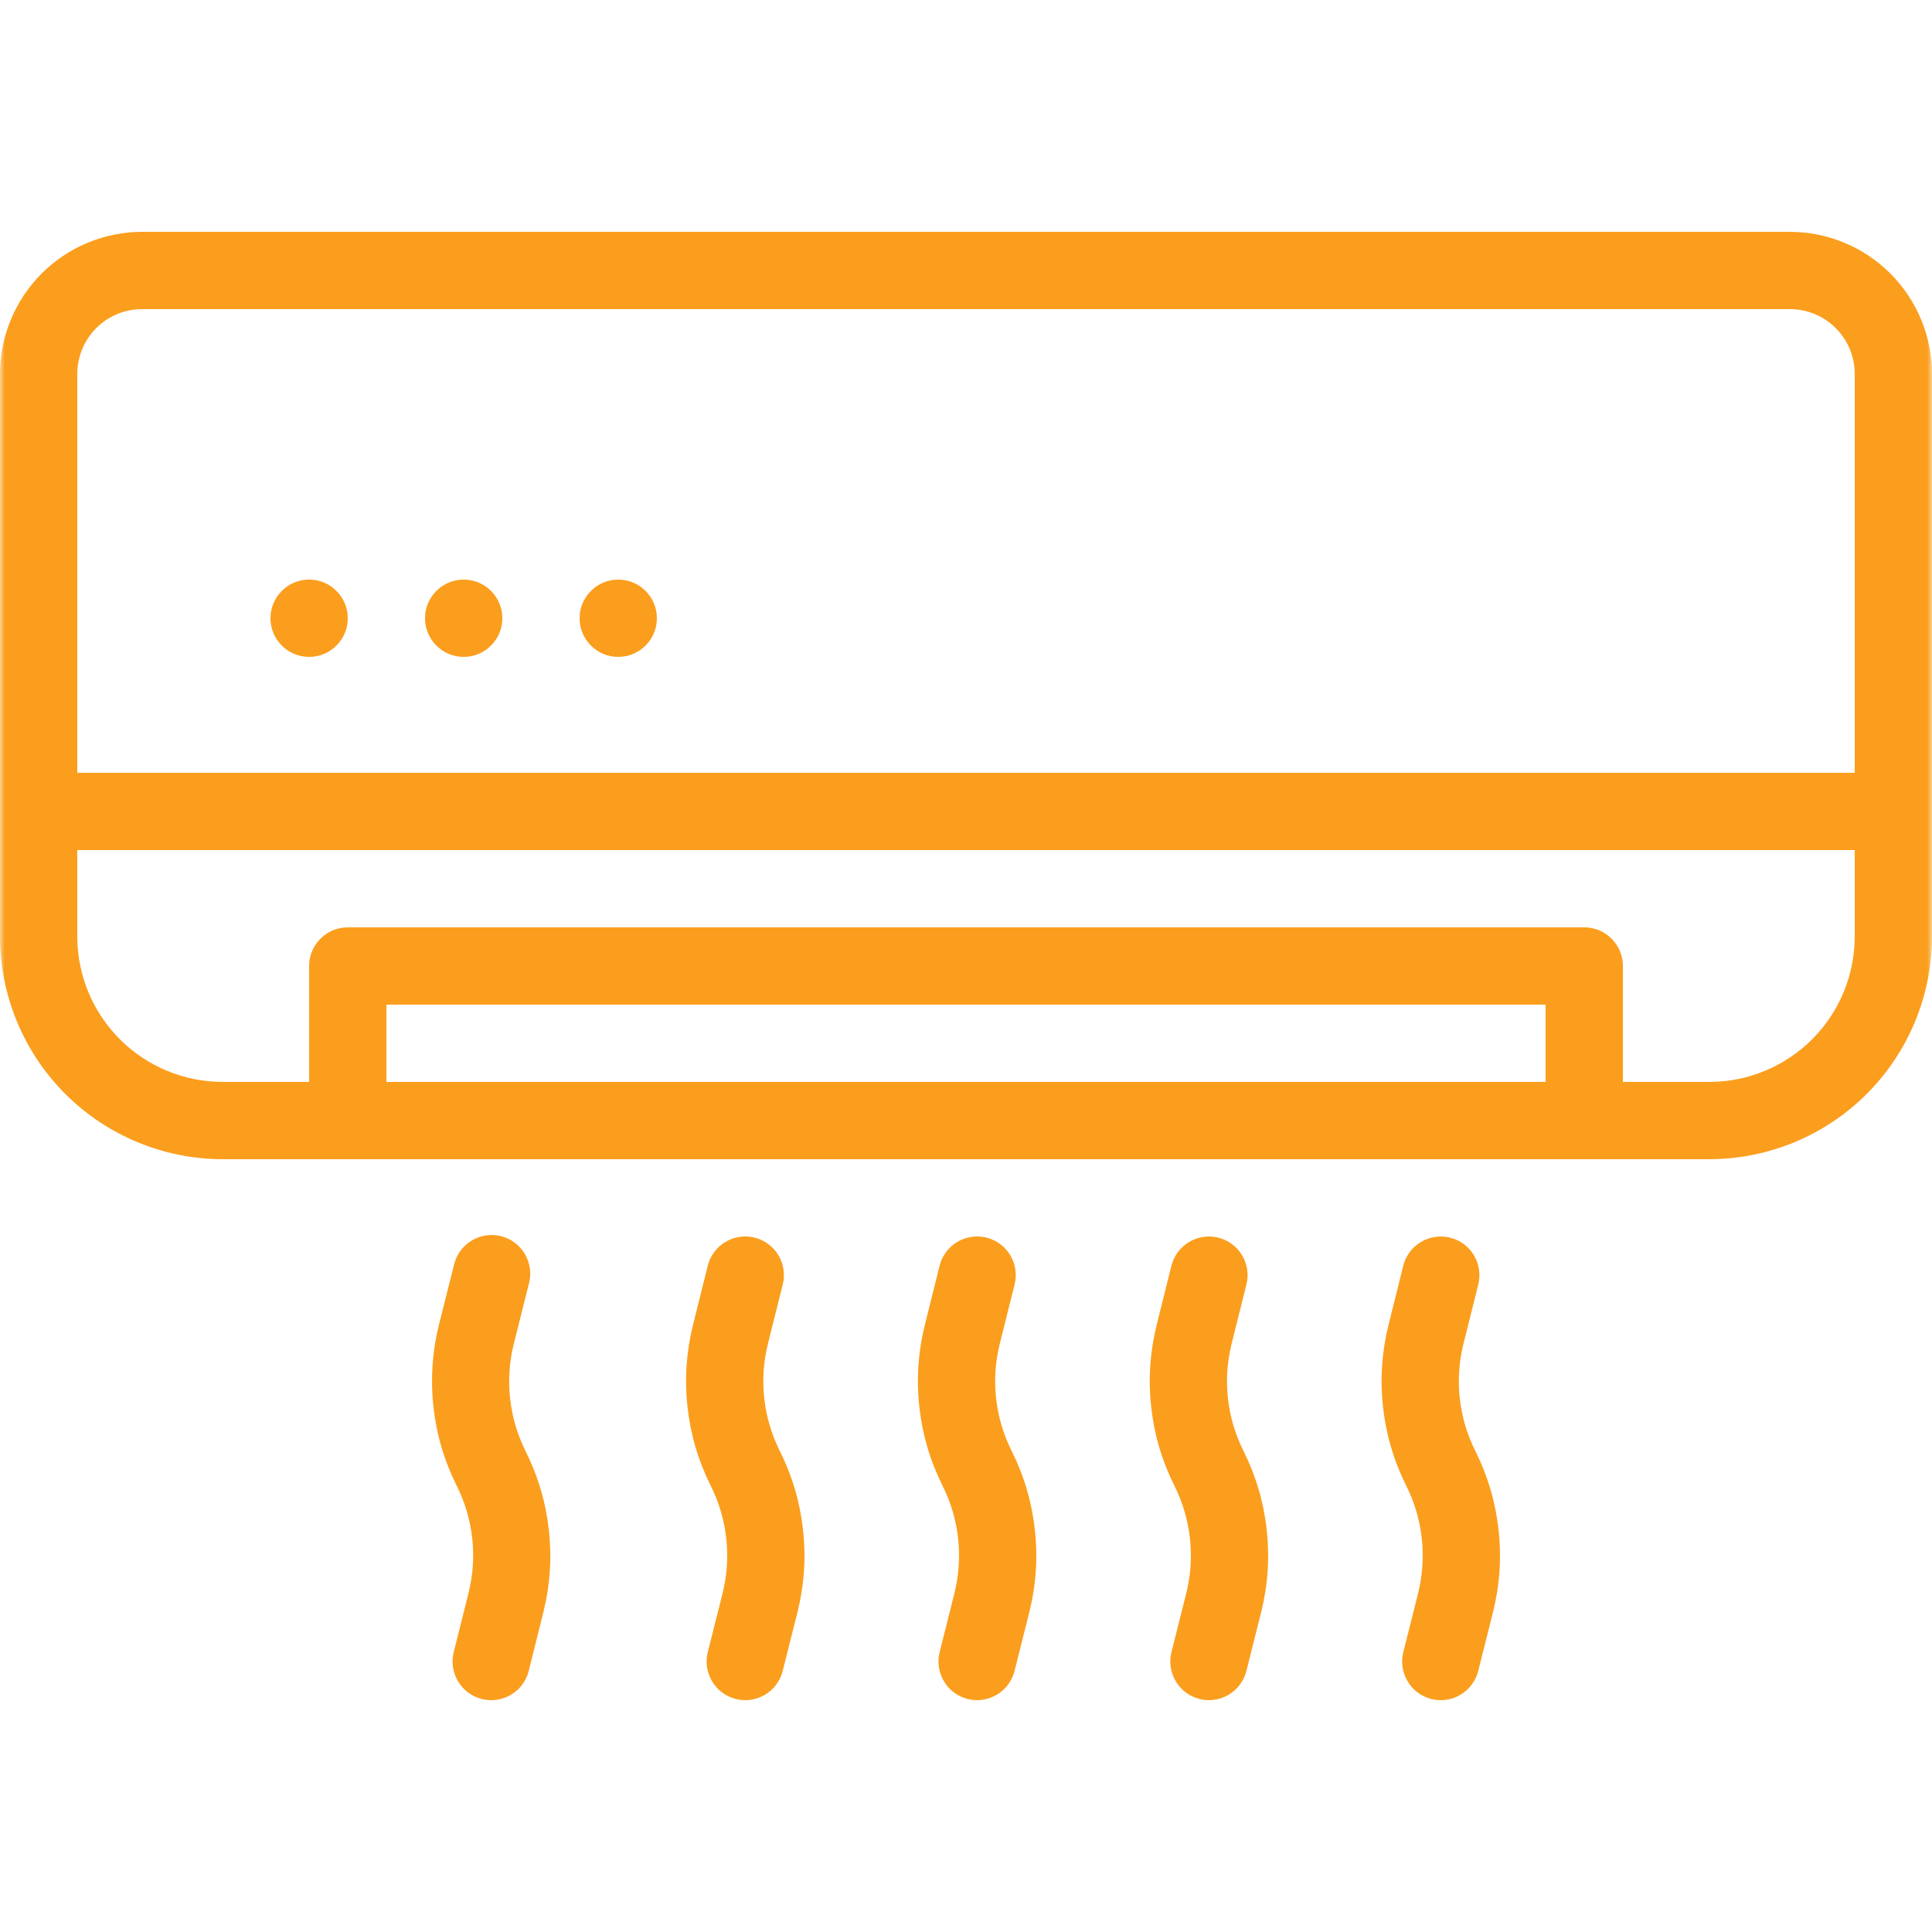 <?xml version="1.0" encoding="UTF-8"?> <svg xmlns="http://www.w3.org/2000/svg" width="200" height="200" viewBox="0 0 200 200" fill="none"><g clip-path="url(#clip0_3895_611)"><mask id="mask0_3895_611" style="mask-type:luminance" maskUnits="userSpaceOnUse" x="0" y="0" width="200" height="200"><path d="M200 0H0V200H200V0Z" fill="white"></path></mask><g mask="url(#mask0_3895_611)"><path d="M185.297 24H14.703C13.74 24 12.781 24.099 11.838 24.287C10.891 24.474 9.974 24.755 9.083 25.125C8.188 25.495 7.344 25.948 6.542 26.484C5.74 27.021 4.995 27.63 4.312 28.312C3.63 28.995 3.021 29.74 2.484 30.542C1.948 31.344 1.495 32.188 1.125 33.083C0.755 33.974 0.474 34.891 0.286 35.839C0.099 36.781 0 37.74 0 38.703V96.953C0 97.708 0.036 98.458 0.115 99.208C0.188 99.963 0.297 100.708 0.448 101.448C0.594 102.188 0.776 102.917 1 103.641C1.219 104.359 1.474 105.073 1.76 105.771C2.052 106.464 2.375 107.146 2.729 107.813C3.083 108.479 3.474 109.125 3.891 109.75C4.312 110.38 4.76 110.984 5.24 111.568C5.719 112.151 6.224 112.708 6.755 113.245C7.292 113.776 7.849 114.281 8.432 114.76C9.016 115.24 9.62 115.688 10.25 116.109C10.875 116.526 11.521 116.917 12.188 117.271C12.854 117.625 13.537 117.948 14.229 118.24C14.927 118.526 15.641 118.781 16.359 119C17.083 119.224 17.812 119.406 18.552 119.552C19.292 119.703 20.037 119.813 20.792 119.885C21.542 119.964 22.292 120 23.047 120H176.953C177.708 120 178.458 119.964 179.208 119.885C179.964 119.813 180.708 119.703 181.448 119.552C182.188 119.406 182.917 119.224 183.641 119C184.359 118.781 185.073 118.526 185.771 118.24C186.464 117.948 187.146 117.625 187.813 117.271C188.479 116.917 189.125 116.526 189.75 116.109C190.38 115.688 190.984 115.24 191.568 114.76C192.151 114.281 192.708 113.776 193.245 113.245C193.776 112.708 194.281 112.151 194.76 111.568C195.24 110.984 195.688 110.38 196.109 109.75C196.526 109.125 196.917 108.479 197.271 107.813C197.625 107.146 197.948 106.464 198.24 105.771C198.526 105.073 198.781 104.359 199 103.641C199.224 102.917 199.406 102.188 199.552 101.448C199.703 100.708 199.813 99.963 199.885 99.208C199.964 98.458 200 97.708 200 96.953V38.703C200 37.74 199.901 36.781 199.714 35.839C199.526 34.891 199.245 33.974 198.875 33.083C198.505 32.188 198.052 31.344 197.516 30.542C196.979 29.74 196.37 28.995 195.688 28.312C195.005 27.63 194.26 27.021 193.458 26.484C192.656 25.948 191.813 25.495 190.917 25.125C190.026 24.755 189.109 24.474 188.161 24.287C187.219 24.099 186.26 24 185.297 24ZM14.703 32H185.297C185.734 32 186.172 32.042 186.604 32.13C187.036 32.219 187.453 32.344 187.859 32.51C188.266 32.682 188.651 32.885 189.021 33.13C189.385 33.375 189.724 33.656 190.036 33.964C190.344 34.276 190.625 34.615 190.87 34.979C191.115 35.349 191.318 35.734 191.49 36.141C191.656 36.547 191.781 36.964 191.87 37.396C191.958 37.828 192 38.266 192 38.703V80H8V38.703C8 38.266 8.042 37.828 8.13 37.396C8.219 36.964 8.344 36.547 8.51 36.141C8.682 35.734 8.885 35.349 9.13 34.979C9.375 34.615 9.656 34.276 9.964 33.964C10.276 33.656 10.615 33.375 10.979 33.13C11.349 32.885 11.734 32.682 12.141 32.51C12.547 32.344 12.963 32.219 13.396 32.13C13.828 32.042 14.266 32 14.703 32ZM40 112V104H160V112H40ZM176.953 112H168V100C168 99.469 167.901 98.958 167.698 98.469C167.495 97.979 167.203 97.547 166.828 97.172C166.453 96.797 166.021 96.505 165.531 96.302C165.042 96.099 164.531 96 164 96H36C35.469 96 34.958 96.099 34.469 96.302C33.979 96.505 33.547 96.797 33.172 97.172C32.797 97.547 32.505 97.979 32.302 98.469C32.099 98.958 32 99.469 32 100V112H23.047C22.062 112 21.083 111.901 20.115 111.708C19.146 111.516 18.203 111.229 17.292 110.849C16.38 110.474 15.51 110.01 14.693 109.458C13.87 108.911 13.109 108.286 12.412 107.589C11.713 106.891 11.088 106.13 10.542 105.307C9.99 104.49 9.526 103.62 9.151 102.708C8.771 101.797 8.484 100.854 8.292 99.885C8.099 98.917 8 97.938 8 96.953V88H192V96.953C192 97.938 191.901 98.917 191.708 99.885C191.516 100.854 191.229 101.797 190.849 102.708C190.474 103.62 190.01 104.49 189.458 105.307C188.911 106.13 188.286 106.891 187.589 107.589C186.891 108.286 186.13 108.911 185.307 109.458C184.49 110.01 183.62 110.474 182.708 110.849C181.797 111.229 180.854 111.516 179.885 111.708C178.917 111.901 177.938 112 176.953 112Z" fill="#FB9E1D"></path><path d="M53.198 139.073L54.729 132.974C54.88 132.453 54.927 131.922 54.865 131.385C54.797 130.844 54.63 130.339 54.365 129.865C54.094 129.391 53.74 128.99 53.307 128.661C52.875 128.333 52.396 128.104 51.865 127.969C51.339 127.839 50.807 127.813 50.271 127.896C49.734 127.984 49.234 128.167 48.771 128.458C48.312 128.745 47.922 129.109 47.609 129.557C47.302 130.005 47.089 130.49 46.974 131.026L45.438 137.135C44.745 139.932 44.552 142.766 44.87 145.63C45.182 148.495 45.984 151.214 47.271 153.792C48.135 155.516 48.672 157.333 48.886 159.25C49.094 161.167 48.964 163.057 48.495 164.927L46.969 171.031C46.839 171.547 46.812 172.068 46.891 172.589C46.974 173.115 47.146 173.604 47.422 174.057C47.693 174.516 48.042 174.901 48.469 175.214C48.896 175.531 49.365 175.75 49.88 175.88C50.203 175.958 50.526 176 50.854 176C51.302 176 51.734 175.927 52.156 175.781C52.578 175.635 52.969 175.427 53.318 175.151C53.672 174.875 53.969 174.552 54.208 174.177C54.453 173.802 54.63 173.401 54.734 172.969L56.255 166.87C56.948 164.073 57.135 161.24 56.818 158.375C56.495 155.51 55.693 152.786 54.401 150.208C53.542 148.484 53.011 146.661 52.802 144.745C52.599 142.833 52.729 140.943 53.198 139.073Z" fill="#FB9E1D"></path><path d="M79.505 139.073L81.031 132.969C81.161 132.453 81.187 131.932 81.104 131.406C81.026 130.885 80.854 130.391 80.578 129.937C80.307 129.484 79.953 129.099 79.526 128.781C79.104 128.469 78.63 128.245 78.114 128.115C77.599 127.99 77.083 127.964 76.557 128.042C76.031 128.12 75.541 128.297 75.088 128.568C74.63 128.844 74.245 129.193 73.932 129.62C73.614 130.047 73.39 130.516 73.265 131.031L71.745 137.13C71.047 139.927 70.854 142.755 71.166 145.625C71.479 148.49 72.281 151.214 73.567 153.792C74.432 155.516 74.969 157.333 75.182 159.25C75.39 161.167 75.265 163.057 74.802 164.927L73.271 171.026C73.14 171.536 73.114 172.057 73.192 172.583C73.271 173.109 73.448 173.599 73.719 174.052C73.989 174.51 74.338 174.896 74.765 175.214C75.192 175.526 75.661 175.75 76.177 175.88C76.495 175.958 76.823 176 77.151 176C77.599 176 78.031 175.927 78.448 175.781C78.87 175.635 79.255 175.427 79.609 175.151C79.958 174.88 80.255 174.557 80.495 174.182C80.739 173.807 80.916 173.406 81.026 172.974L82.562 166.865C83.255 164.068 83.448 161.234 83.13 158.37C82.817 155.505 82.015 152.786 80.729 150.208C79.864 148.484 79.328 146.667 79.114 144.75C78.906 142.833 79.036 140.943 79.505 139.073Z" fill="#FB9E1D"></path><path d="M103.505 139.073L105.031 132.969C105.161 132.453 105.187 131.932 105.104 131.406C105.026 130.885 104.854 130.391 104.578 129.937C104.307 129.484 103.953 129.099 103.526 128.781C103.104 128.469 102.63 128.245 102.114 128.115C101.599 127.99 101.083 127.964 100.557 128.042C100.031 128.12 99.541 128.297 99.088 128.568C98.63 128.844 98.245 129.193 97.932 129.62C97.614 130.047 97.39 130.516 97.265 131.031L95.745 137.13C95.047 139.927 94.854 142.755 95.166 145.625C95.479 148.49 96.281 151.214 97.567 153.792C98.432 155.516 98.969 157.333 99.182 159.25C99.39 161.167 99.265 163.057 98.802 164.927L97.271 171.026C97.14 171.536 97.114 172.057 97.192 172.583C97.271 173.109 97.448 173.599 97.719 174.052C97.989 174.51 98.338 174.896 98.765 175.214C99.192 175.526 99.661 175.75 100.177 175.88C100.495 175.958 100.823 176 101.151 176C101.599 176 102.031 175.927 102.448 175.781C102.87 175.635 103.255 175.427 103.609 175.151C103.958 174.88 104.255 174.557 104.495 174.182C104.739 173.807 104.916 173.406 105.026 172.974L106.562 166.865C107.255 164.068 107.448 161.234 107.13 158.37C106.818 155.505 106.015 152.786 104.729 150.208C103.864 148.484 103.328 146.667 103.114 144.75C102.906 142.833 103.036 140.943 103.505 139.073Z" fill="#FB9E1D"></path><path d="M127.505 139.073L129.031 132.969C129.161 132.453 129.182 131.932 129.104 131.411C129.026 130.885 128.849 130.396 128.578 129.943C128.302 129.484 127.953 129.099 127.526 128.786C127.099 128.469 126.63 128.25 126.114 128.12C125.599 127.99 125.078 127.969 124.557 128.047C124.031 128.125 123.541 128.297 123.088 128.573C122.63 128.844 122.245 129.193 121.932 129.62C121.614 130.047 121.39 130.516 121.265 131.031L119.745 137.13C119.047 139.927 118.854 142.755 119.166 145.625C119.479 148.49 120.281 151.214 121.568 153.792C122.432 155.516 122.969 157.333 123.182 159.25C123.39 161.167 123.265 163.057 122.802 164.927L121.271 171.026C121.14 171.536 121.114 172.057 121.193 172.583C121.271 173.109 121.448 173.599 121.719 174.052C121.989 174.51 122.338 174.896 122.765 175.214C123.192 175.526 123.661 175.75 124.177 175.88C124.495 175.958 124.823 176 125.151 176C125.599 176 126.031 175.927 126.448 175.781C126.87 175.635 127.255 175.427 127.609 175.151C127.958 174.88 128.255 174.557 128.495 174.182C128.739 173.807 128.916 173.406 129.026 172.974L130.562 166.865C131.255 164.068 131.448 161.234 131.13 158.37C130.818 155.505 130.015 152.786 128.729 150.208C127.864 148.484 127.328 146.667 127.114 144.75C126.906 142.833 127.036 140.943 127.505 139.073Z" fill="#FB9E1D"></path><path d="M151.505 139.073L153.031 132.969C153.161 132.453 153.182 131.932 153.104 131.411C153.026 130.885 152.849 130.396 152.578 129.943C152.302 129.484 151.953 129.099 151.526 128.786C151.099 128.469 150.63 128.25 150.114 128.12C149.599 127.99 149.078 127.969 148.557 128.047C148.031 128.125 147.541 128.297 147.088 128.573C146.63 128.844 146.245 129.193 145.932 129.62C145.614 130.047 145.39 130.516 145.265 131.031L143.745 137.13C143.047 139.927 142.854 142.755 143.166 145.625C143.479 148.49 144.281 151.214 145.568 153.792C146.432 155.516 146.969 157.333 147.182 159.25C147.39 161.167 147.265 163.057 146.802 164.927L145.271 171.026C145.14 171.536 145.114 172.057 145.193 172.583C145.271 173.109 145.448 173.599 145.719 174.052C145.989 174.51 146.338 174.896 146.765 175.214C147.192 175.526 147.661 175.75 148.177 175.88C148.495 175.958 148.823 176 149.151 176C149.599 176 150.031 175.927 150.448 175.781C150.87 175.635 151.255 175.427 151.609 175.151C151.958 174.88 152.255 174.557 152.495 174.182C152.739 173.807 152.916 173.406 153.026 172.974L154.562 166.865C155.255 164.068 155.448 161.234 155.13 158.37C154.818 155.505 154.015 152.786 152.729 150.208C151.864 148.484 151.328 146.667 151.114 144.75C150.906 142.833 151.036 140.943 151.505 139.073Z" fill="#FB9E1D"></path><path d="M36 64C36 64.531 35.901 65.042 35.698 65.531C35.495 66.021 35.203 66.453 34.828 66.828C34.453 67.203 34.021 67.495 33.531 67.698C33.042 67.901 32.531 68 32 68C31.469 68 30.958 67.901 30.469 67.698C29.979 67.495 29.547 67.203 29.172 66.828C28.797 66.453 28.505 66.021 28.302 65.531C28.099 65.042 28 64.531 28 64C28 63.469 28.099 62.958 28.302 62.469C28.505 61.979 28.797 61.547 29.172 61.172C29.547 60.797 29.979 60.505 30.469 60.302C30.958 60.099 31.469 60 32 60C32.531 60 33.042 60.099 33.531 60.302C34.021 60.505 34.453 60.797 34.828 61.172C35.203 61.547 35.495 61.979 35.698 62.469C35.901 62.958 36 63.469 36 64Z" fill="#FB9E1D"></path><path d="M52 64C52 64.531 51.901 65.042 51.698 65.531C51.495 66.021 51.203 66.453 50.828 66.828C50.453 67.203 50.021 67.495 49.531 67.698C49.042 67.901 48.531 68 48 68C47.469 68 46.958 67.901 46.469 67.698C45.979 67.495 45.547 67.203 45.172 66.828C44.797 66.453 44.505 66.021 44.302 65.531C44.099 65.042 44 64.531 44 64C44 63.469 44.099 62.958 44.302 62.469C44.505 61.979 44.797 61.547 45.172 61.172C45.547 60.797 45.979 60.505 46.469 60.302C46.958 60.099 47.469 60 48 60C48.531 60 49.042 60.099 49.531 60.302C50.021 60.505 50.453 60.797 50.828 61.172C51.203 61.547 51.495 61.979 51.698 62.469C51.901 62.958 52 63.469 52 64Z" fill="#FB9E1D"></path><path d="M68 64C68 64.531 67.901 65.042 67.698 65.531C67.495 66.021 67.203 66.453 66.828 66.828C66.453 67.203 66.021 67.495 65.531 67.698C65.042 67.901 64.531 68 64 68C63.469 68 62.958 67.901 62.469 67.698C61.979 67.495 61.547 67.203 61.172 66.828C60.797 66.453 60.505 66.021 60.302 65.531C60.099 65.042 60 64.531 60 64C60 63.469 60.099 62.958 60.302 62.469C60.505 61.979 60.797 61.547 61.172 61.172C61.547 60.797 61.979 60.505 62.469 60.302C62.958 60.099 63.469 60 64 60C64.531 60 65.042 60.099 65.531 60.302C66.021 60.505 66.453 60.797 66.828 61.172C67.203 61.547 67.495 61.979 67.698 62.469C67.901 62.958 68 63.469 68 64Z" fill="#FB9E1D"></path></g></g><defs><clipPath id="clip0_3895_611"><rect width="200" height="200" fill="white"></rect></clipPath></defs></svg> 
